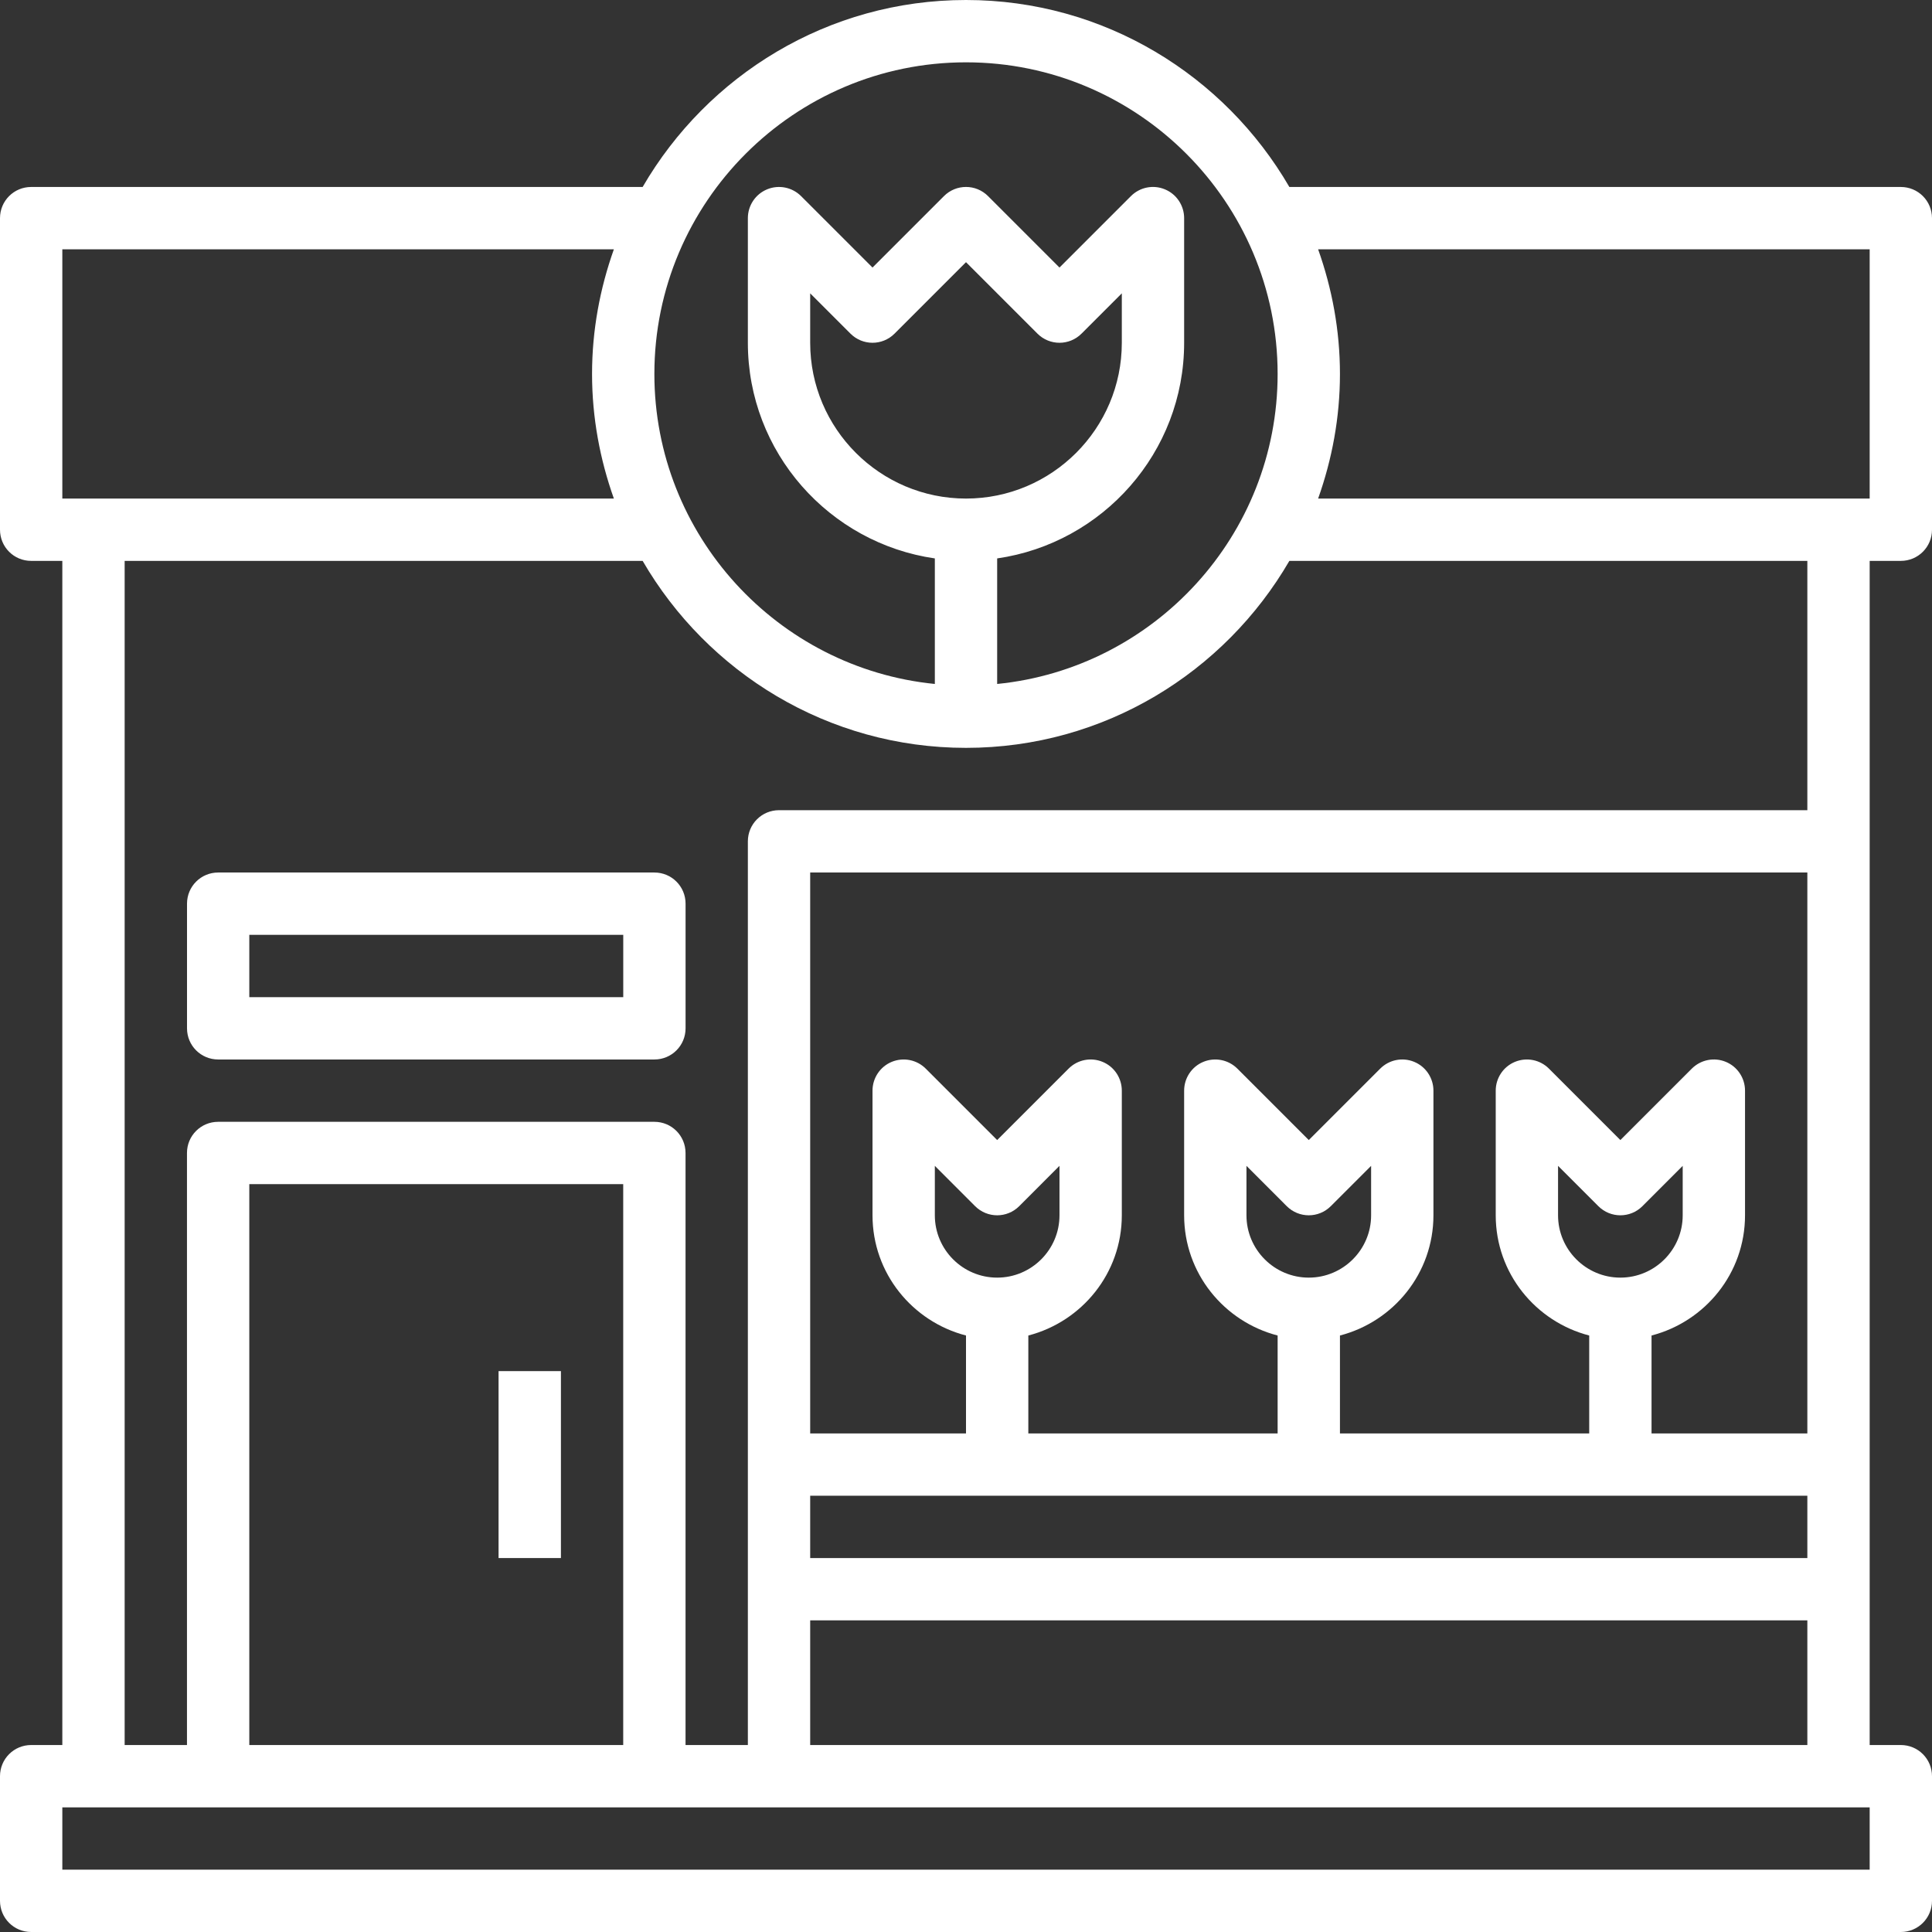 <svg xmlns="http://www.w3.org/2000/svg" width="54" height="54" viewBox="0 0 54 54" fill="none"><rect x="0" y="0" width="54" height="54" fill="#333333" stroke="none"/><g clip-path="url(#clip0_1665_2614)"><path d="M53.129 15.677C53.611 15.677 54 15.288 54 14.806V6.097C54 5.615 53.611 5.226 53.129 5.226H36.038C34.227 2.107 30.858 0 27 0C23.142 0 19.773 2.107 17.962 5.226H0.871C0.389 5.226 0 5.615 0 6.097V14.806C0 15.288 0.389 15.677 0.871 15.677H1.742V48.774H0.871C0.389 48.774 0 49.163 0 49.645V53.129C0 53.611 0.389 54 0.871 54H53.129C53.611 54 54 53.611 54 53.129V49.645C54 49.163 53.611 48.774 53.129 48.774H52.258V15.677H53.129ZM52.258 6.968V13.935H36.842C37.23 12.844 37.452 11.674 37.452 10.452C37.452 9.229 37.23 8.059 36.842 6.968H52.258ZM27 1.742C31.803 1.742 35.71 5.649 35.71 10.452C35.71 14.96 32.266 18.679 27.871 19.117V15.608C30.82 15.183 33.097 12.646 33.097 9.581V6.097C33.097 5.745 32.885 5.426 32.559 5.292C32.233 5.156 31.859 5.232 31.61 5.481L29.613 7.478L27.616 5.481C27.275 5.14 26.725 5.14 26.384 5.481L24.387 7.478L22.39 5.481C22.141 5.233 21.767 5.157 21.441 5.292C21.115 5.426 20.903 5.745 20.903 6.097V9.581C20.903 12.646 23.18 15.183 26.129 15.608V19.117C21.734 18.678 18.29 14.96 18.29 10.452C18.29 5.649 22.197 1.742 27 1.742ZM27 13.935C24.599 13.935 22.645 11.982 22.645 9.581V8.199L23.771 9.325C24.112 9.666 24.662 9.666 25.003 9.325L27 7.328L28.997 9.325C29.338 9.666 29.888 9.666 30.229 9.325L31.355 8.199V9.581C31.355 11.982 29.401 13.935 27 13.935ZM1.742 6.968H17.158C16.77 8.059 16.548 9.229 16.548 10.452C16.548 11.674 16.77 12.844 17.158 13.935H1.742V6.968ZM52.258 52.258H1.742V50.516H52.258V52.258ZM17.419 48.774H6.968V33.097H17.419V48.774ZM50.516 43.548H22.645V41.806H50.516V43.548ZM27.871 35.71C26.91 35.71 26.129 34.928 26.129 33.968V32.586L27.255 33.713C27.596 34.053 28.146 34.053 28.487 33.713L29.613 32.586V33.968C29.613 34.928 28.832 35.71 27.871 35.71ZM36.581 35.71C35.62 35.71 34.839 34.928 34.839 33.968V32.586L35.965 33.713C36.306 34.053 36.856 34.053 37.196 33.713L38.323 32.586V33.968C38.323 34.928 37.541 35.71 36.581 35.71ZM45.29 35.71C44.33 35.71 43.548 34.928 43.548 33.968V32.586L44.675 33.713C45.015 34.053 45.566 34.053 45.906 33.713L47.032 32.586V33.968C47.032 34.928 46.251 35.71 45.29 35.71ZM50.516 40.065H46.161V37.328C47.66 36.939 48.774 35.587 48.774 33.968V30.484C48.774 30.132 48.562 29.813 48.237 29.679C47.911 29.544 47.537 29.619 47.287 29.868L45.29 31.865L43.293 29.868C43.044 29.619 42.671 29.545 42.344 29.679C42.018 29.813 41.806 30.132 41.806 30.484V33.968C41.806 35.587 42.92 36.939 44.419 37.328V40.065H37.452V37.328C38.951 36.939 40.065 35.587 40.065 33.968V30.484C40.065 30.132 39.853 29.813 39.527 29.679C39.201 29.544 38.827 29.619 38.578 29.868L36.581 31.865L34.584 29.868C34.334 29.619 33.96 29.545 33.634 29.679C33.309 29.813 33.097 30.132 33.097 30.484V33.968C33.097 35.587 34.211 36.939 35.71 37.328V40.065H28.742V37.328C30.241 36.939 31.355 35.587 31.355 33.968V30.484C31.355 30.132 31.143 29.813 30.817 29.679C30.491 29.544 30.117 29.619 29.868 29.868L27.871 31.865L25.874 29.868C25.625 29.619 25.251 29.545 24.925 29.679C24.599 29.813 24.387 30.132 24.387 30.484V33.968C24.387 35.587 25.501 36.939 27 37.328V40.065H22.645V24.387H50.516V40.065ZM22.645 48.774V45.29H50.516V48.774H22.645ZM50.516 22.645H21.774C21.292 22.645 20.903 23.034 20.903 23.516V48.774H19.161V32.226C19.161 31.744 18.772 31.355 18.29 31.355H6.097C5.615 31.355 5.226 31.744 5.226 32.226V48.774H3.484V15.677H17.962C19.773 18.796 23.141 20.903 27 20.903C30.859 20.903 34.227 18.796 36.038 15.677H50.516V22.645Z" fill="white"></path><path d="M18.291 24.387H6.098C5.616 24.387 5.227 24.776 5.227 25.258V28.742C5.227 29.224 5.616 29.613 6.098 29.613H18.291C18.773 29.613 19.162 29.224 19.162 28.742V25.258C19.162 24.776 18.773 24.387 18.291 24.387ZM17.42 27.871H6.968V26.129H17.42V27.871Z" fill="white"></path><path d="M13.935 38.323H15.678V43.548H13.935V38.323Z" fill="white"></path></g><defs><clipPath id="clip0_1665_2614"><rect width="54" height="54" fill="white"></rect></clipPath></defs></svg>